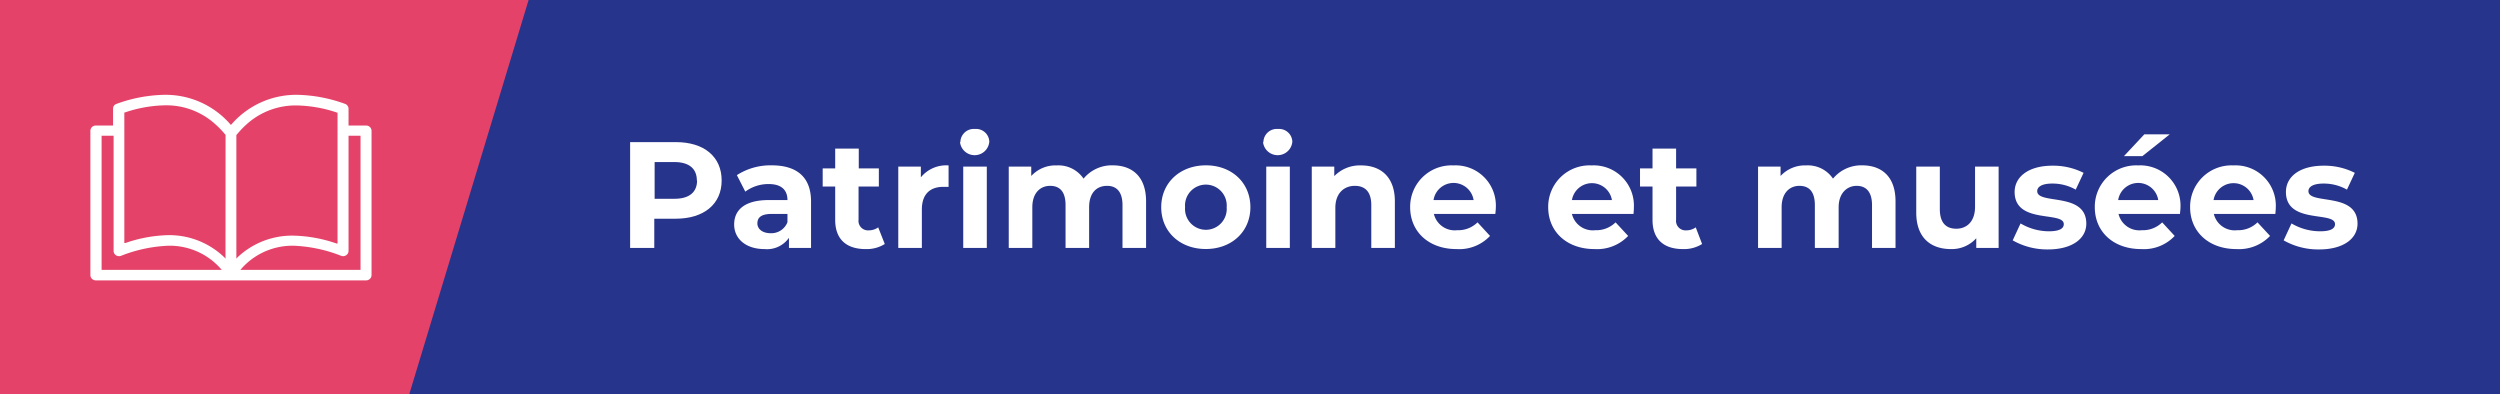 <?xml version="1.0" encoding="UTF-8"?> <svg xmlns="http://www.w3.org/2000/svg" id="Calque_1" data-name="Calque 1" viewBox="0 0 349.89 55.17"><defs><style>.cls-1{fill:#27348b;}.cls-2{fill:#fff;}.cls-3{fill:#e54269;}</style></defs><title>patrimoine et musées-2</title><rect class="cls-1" width="349.89" height="55.17"></rect><path class="cls-2" d="M101,25.26c0,3.3-2.48,5.35-6.43,5.35h-3V34.7H88.19V19.89H94.6C98.55,19.89,101,21.94,101,25.26Zm-3.47,0c0-1.63-1.06-2.58-3.15-2.58H91.62v5.14h2.79C96.5,27.82,97.56,26.87,97.56,25.26Z"></path><path class="cls-2" d="M113.51,28.2v6.5h-3.09V33.28A3.74,3.74,0,0,1,107,34.86c-2.66,0-4.25-1.48-4.25-3.44S104.12,28,107.59,28h2.62c0-1.41-.85-2.24-2.62-2.24a5.43,5.43,0,0,0-3.28,1.06l-1.18-2.31a8.69,8.69,0,0,1,4.9-1.37C111.5,23.15,113.51,24.76,113.51,28.2Zm-3.3,2.9V29.94H108c-1.55,0-2,.57-2,1.33s.69,1.37,1.86,1.37A2.42,2.42,0,0,0,110.21,31.1Z"></path><path class="cls-2" d="M123.83,34.15a4.76,4.76,0,0,1-2.68.71c-2.69,0-4.26-1.37-4.26-4.08V26.11h-1.75V23.57h1.75V20.8h3.3v2.77H123v2.54h-2.84v4.63a1.33,1.33,0,0,0,1.42,1.5,2.24,2.24,0,0,0,1.33-.42Z"></path><path class="cls-2" d="M132.76,23.15v3c-.28,0-.49,0-.74,0-1.82,0-3,1-3,3.17V34.7h-3.3V23.32h3.16v1.5A4.58,4.58,0,0,1,132.76,23.15Z"></path><path class="cls-2" d="M134.41,19.89a1.88,1.88,0,0,1,2.05-1.84,1.85,1.85,0,0,1,2,1.78,2.06,2.06,0,0,1-4.1.06Zm.4,3.43h3.3V34.7h-3.3Z"></path><path class="cls-2" d="M160.4,28.18V34.7h-3.3v-6c0-1.84-.82-2.69-2.15-2.69-1.49,0-2.52,1-2.52,3V34.7h-3.3v-6c0-1.84-.78-2.69-2.16-2.69s-2.49,1-2.49,3V34.7h-3.3V23.32h3.15v1.31a4.6,4.6,0,0,1,3.57-1.48A4.26,4.26,0,0,1,151.65,25a5.12,5.12,0,0,1,4.1-1.86C158.46,23.15,160.4,24.71,160.4,28.18Z"></path><path class="cls-2" d="M162.52,29c0-3.43,2.64-5.86,6.26-5.86S175,25.58,175,29s-2.62,5.85-6.24,5.85S162.52,32.43,162.52,29Zm9.16,0a2.92,2.92,0,1,0-5.82,0,2.92,2.92,0,1,0,5.82,0Z"></path><path class="cls-2" d="M176.82,19.89a1.88,1.88,0,0,1,2.05-1.84,1.85,1.85,0,0,1,2,1.78,2.06,2.06,0,0,1-4.1.06Zm.4,3.43h3.3V34.7h-3.3Z"></path><path class="cls-2" d="M195.22,28.18V34.7h-3.3v-6c0-1.84-.85-2.69-2.31-2.69s-2.72,1-2.72,3.07V34.7h-3.3V23.32h3.15v1.33a5,5,0,0,1,3.76-1.5C193.19,23.15,195.22,24.71,195.22,28.18Z"></path><path class="cls-2" d="M209.28,29.94h-8.6a3,3,0,0,0,3.25,2.28,3.86,3.86,0,0,0,2.86-1.1l1.75,1.9a5.92,5.92,0,0,1-4.69,1.84c-3.93,0-6.49-2.47-6.49-5.85a5.79,5.79,0,0,1,6.07-5.86,5.63,5.63,0,0,1,5.92,5.9C209.35,29.3,209.31,29.66,209.28,29.94ZM200.63,28h5.61a2.84,2.84,0,0,0-5.61,0Z"></path><path class="cls-2" d="M228.62,29.94H220a3,3,0,0,0,3.26,2.28,3.85,3.85,0,0,0,2.85-1.1l1.76,1.9a6,6,0,0,1-4.7,1.84c-3.93,0-6.49-2.47-6.49-5.85a5.79,5.79,0,0,1,6.07-5.86,5.63,5.63,0,0,1,5.92,5.9C228.68,29.3,228.64,29.66,228.62,29.94ZM220,28h5.6a2.84,2.84,0,0,0-5.6,0Z"></path><path class="cls-2" d="M238.22,34.15a4.76,4.76,0,0,1-2.68.71c-2.69,0-4.26-1.37-4.26-4.08V26.11h-1.75V23.57h1.75V20.8h3.3v2.77h2.84v2.54h-2.84v4.63a1.33,1.33,0,0,0,1.42,1.5,2.24,2.24,0,0,0,1.33-.42Z"></path><path class="cls-2" d="M265.29,28.18V34.7H262v-6c0-1.84-.82-2.69-2.15-2.69s-2.52,1-2.52,3V34.7H254v-6c0-1.84-.78-2.69-2.16-2.69s-2.49,1-2.49,3V34.7h-3.3V23.32h3.15v1.31a4.64,4.64,0,0,1,3.58-1.48A4.25,4.25,0,0,1,256.54,25a5.12,5.12,0,0,1,4.1-1.86C263.35,23.15,265.29,24.71,265.29,28.18Z"></path><path class="cls-2" d="M279.72,23.32V34.7h-3.13V33.34a4.59,4.59,0,0,1-3.53,1.52c-2.86,0-4.87-1.6-4.87-5.11V23.32h3.3v5.94c0,1.9.85,2.75,2.31,2.75s2.62-1,2.62-3.07V23.32Z"></path><path class="cls-2" d="M281.69,33.64l1.1-2.37a7.82,7.82,0,0,0,3.95,1.1c1.53,0,2.1-.4,2.1-1,0-1.86-6.88.05-6.88-4.5,0-2.16,2-3.68,5.27-3.68a9.41,9.41,0,0,1,4.38,1l-1.1,2.35a6.58,6.58,0,0,0-3.28-.85c-1.48,0-2.11.47-2.11,1.06,0,1.95,6.87.06,6.87,4.55,0,2.11-2,3.61-5.37,3.61A9.75,9.75,0,0,1,281.69,33.64Z"></path><path class="cls-2" d="M305.1,29.94h-8.6a3,3,0,0,0,3.25,2.28,3.86,3.86,0,0,0,2.86-1.1l1.75,1.9a5.92,5.92,0,0,1-4.69,1.84c-3.94,0-6.49-2.47-6.49-5.85a5.79,5.79,0,0,1,6.07-5.86,5.63,5.63,0,0,1,5.92,5.9C305.17,29.3,305.12,29.66,305.1,29.94ZM296.45,28h5.61a2.84,2.84,0,0,0-5.61,0Zm3.39-6.15h-2.58l2.85-3.05h3.56Z"></path><path class="cls-2" d="M318.45,29.94h-8.61a3,3,0,0,0,3.26,2.28,3.85,3.85,0,0,0,2.85-1.1l1.76,1.9a6,6,0,0,1-4.7,1.84c-3.93,0-6.49-2.47-6.49-5.85a5.79,5.79,0,0,1,6.07-5.86,5.63,5.63,0,0,1,5.92,5.9C318.51,29.3,318.47,29.66,318.45,29.94ZM309.8,28h5.6a2.84,2.84,0,0,0-5.6,0Z"></path><path class="cls-2" d="M319.61,33.64l1.1-2.37a7.86,7.86,0,0,0,4,1.1c1.52,0,2.09-.4,2.09-1,0-1.86-6.87.05-6.87-4.5,0-2.16,1.95-3.68,5.27-3.68a9.37,9.37,0,0,1,4.37,1l-1.1,2.35a6.57,6.57,0,0,0-3.27-.85c-1.48,0-2.12.47-2.12,1.06,0,1.95,6.87.06,6.87,4.55,0,2.11-2,3.61-5.37,3.61A9.78,9.78,0,0,1,319.61,33.64Z"></path><polygon class="cls-3" points="0 0 0 55.17 57.28 55.17 73.98 0 0 0"></polygon><path class="cls-2" d="M51.22,17.57H48.78V15.21a.73.73,0,0,0-.51-.68,20.69,20.69,0,0,0-6.67-1.26,12,12,0,0,0-9.2,4.13l-.08.09-.08-.09A12,12,0,0,0,23,13.27a20.59,20.59,0,0,0-6.67,1.26.71.71,0,0,0-.51.68v2.36H13.41a.75.75,0,0,0-.76.73V38.5a.75.75,0,0,0,.76.74H51.22A.75.75,0,0,0,52,38.5V18.3A.75.75,0,0,0,51.22,17.57Zm-37,20.2V19h1.68V35.12a.73.73,0,0,0,.32.6.79.79,0,0,0,.7.09,20.22,20.22,0,0,1,6.67-1.42,9.55,9.55,0,0,1,7.29,3.2l.16.18ZM31.56,36.2,31.38,36a11.11,11.11,0,0,0-7.83-3.09,19.63,19.63,0,0,0-6,1.1l-.15,0V15.74l.08,0a18.4,18.4,0,0,1,5.59-1,10.18,10.18,0,0,1,7.08,2.66,11.27,11.27,0,0,1,.86.84c.21.23.39.44.56.64l0,0Zm1.52,0V18.9l0,0,.56-.64c.28-.3.57-.59.85-.84a10.2,10.2,0,0,1,7.09-2.66,18.45,18.45,0,0,1,5.59,1l.07,0V34.08l-.14,0a19.63,19.63,0,0,0-6-1.1A11.09,11.09,0,0,0,33.26,36Zm17.38,1.57H33.64l.16-.18a9.54,9.54,0,0,1,7.28-3.2,20.28,20.28,0,0,1,6.68,1.42.77.77,0,0,0,.69-.09.72.72,0,0,0,.33-.6V19h1.68Z"></path></svg> 
